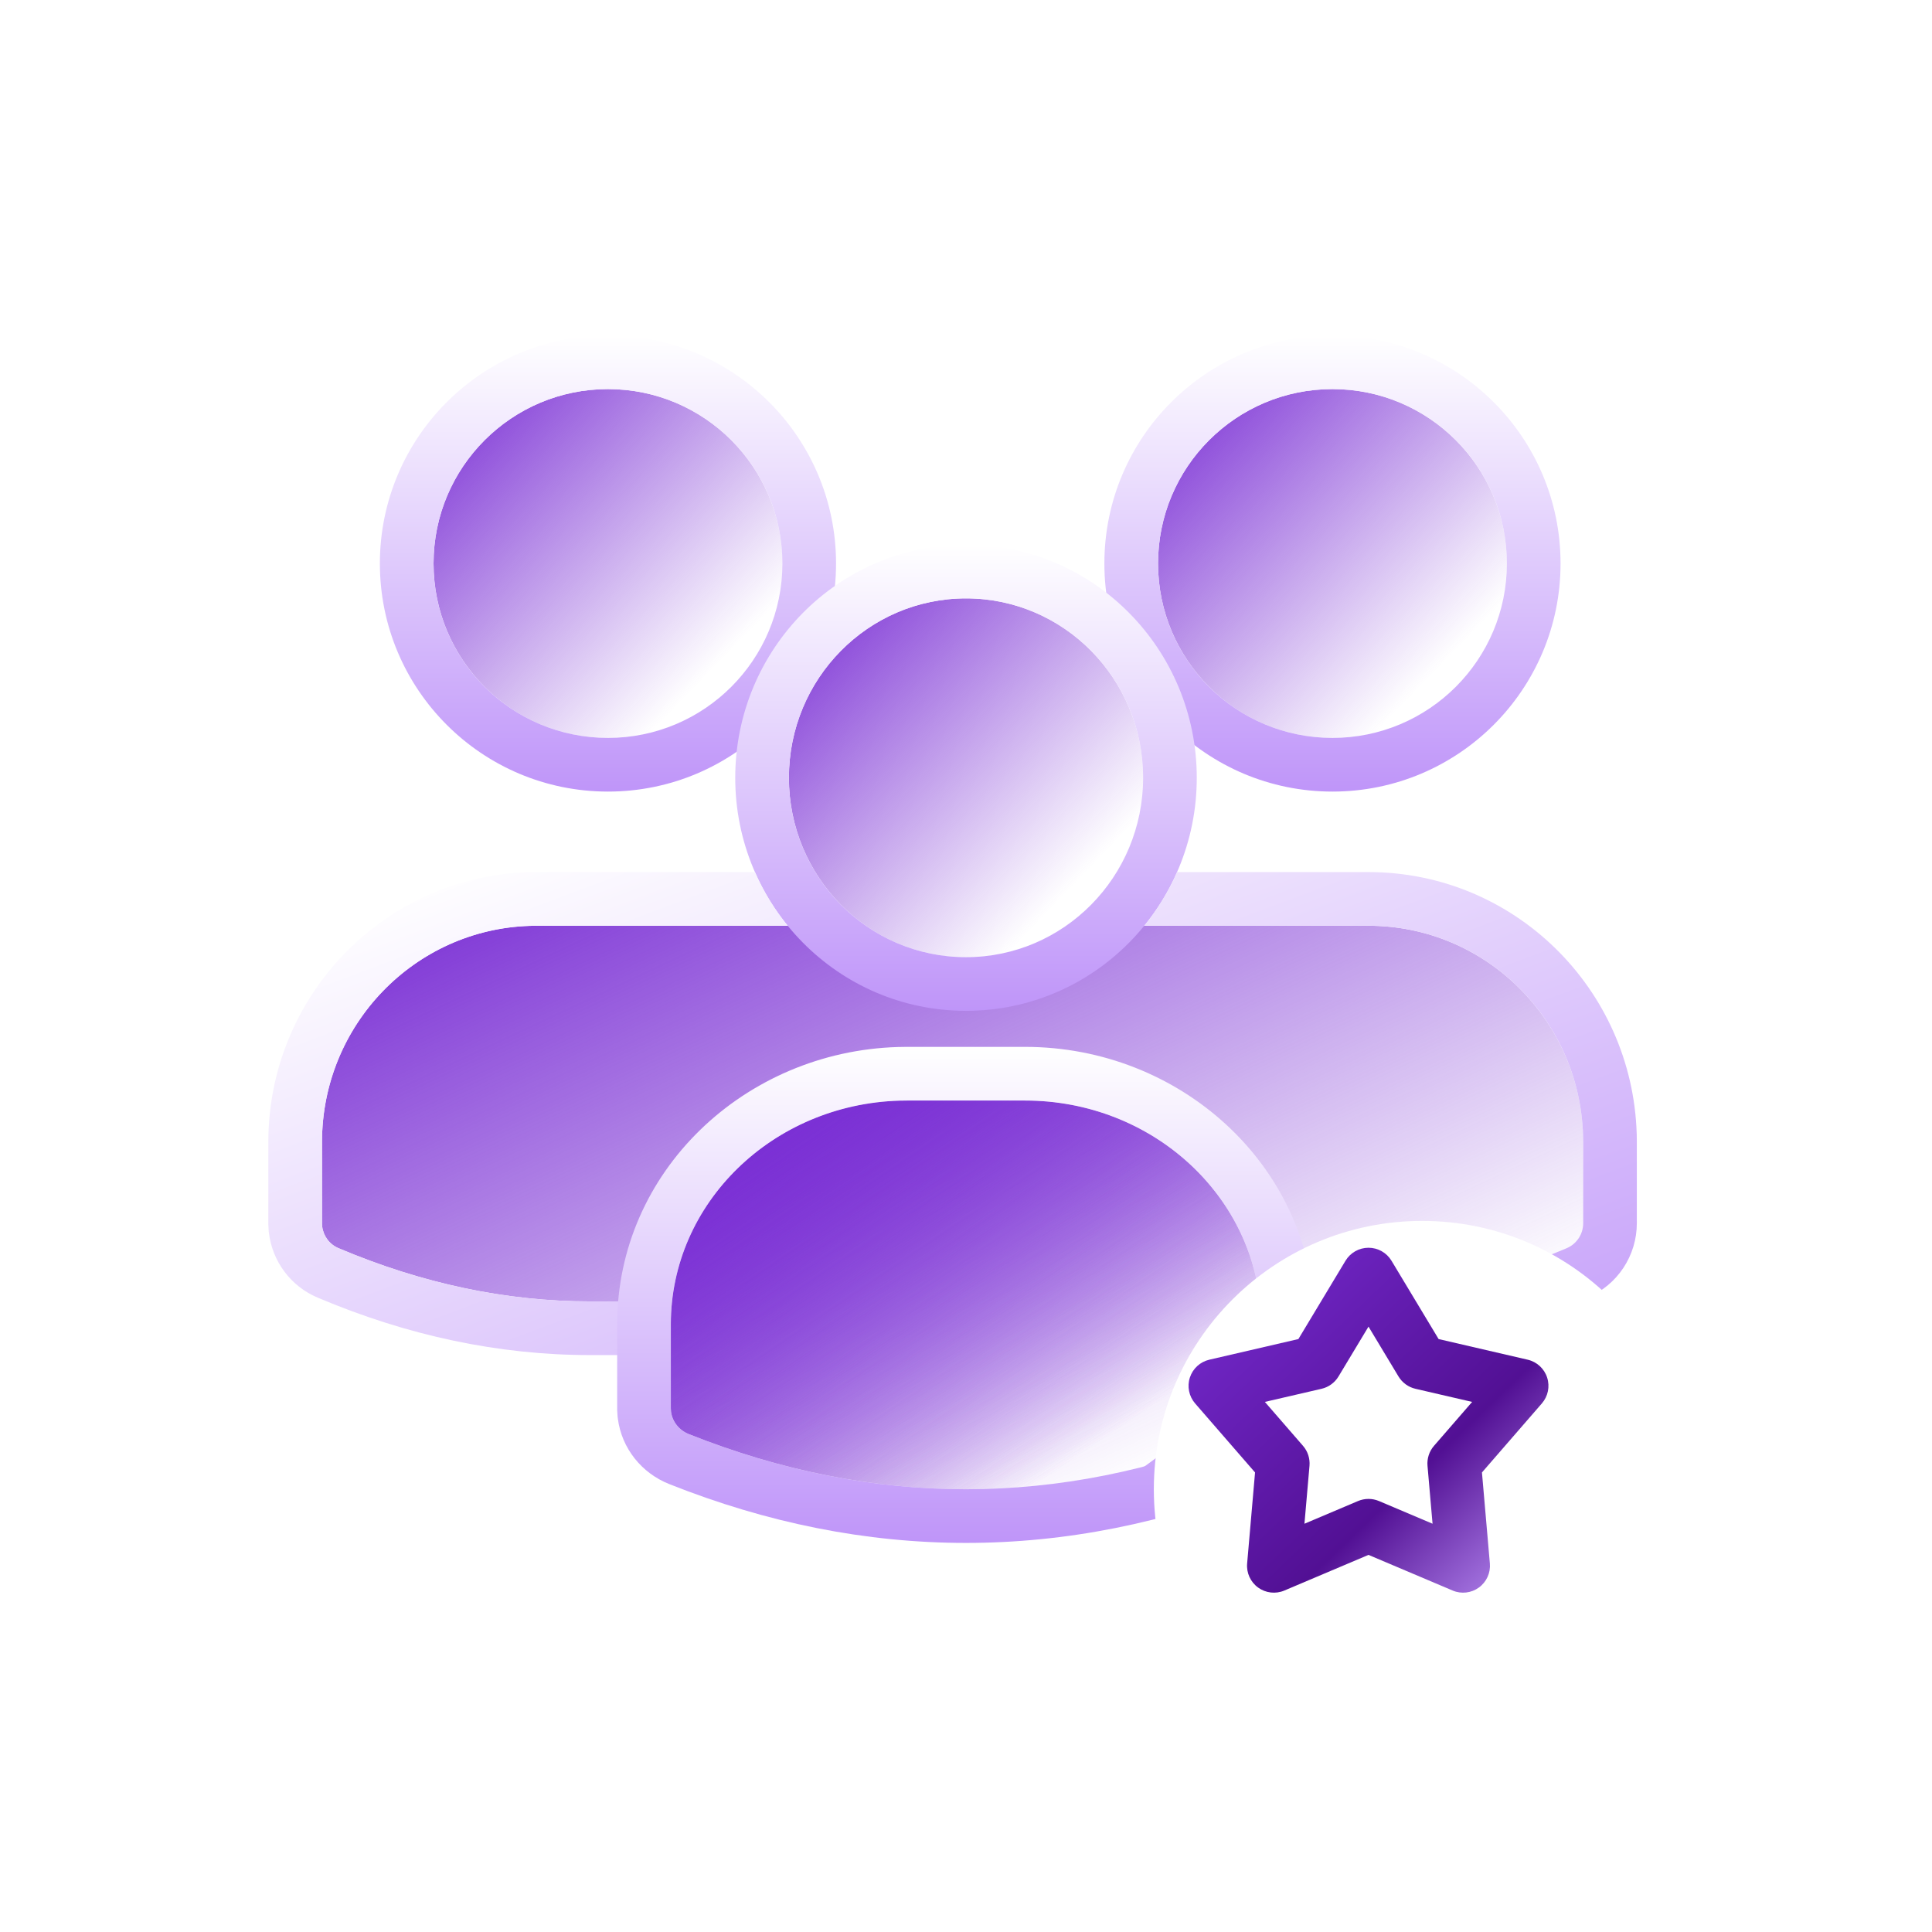 <svg width="72" height="72" viewBox="0 0 72 72" fill="none" xmlns="http://www.w3.org/2000/svg">
<path fill-rule="evenodd" clip-rule="evenodd" d="M12.613 46.515C15.733 47.837 18.864 48.5 22 48.5H25L24.5 54L32.5 56L42 55.5L46.5 53L49 48.5L51 48.5V48.41C53.467 48.188 55.931 47.556 58.388 46.515C58.759 46.358 59 45.991 59 45.586V42.562L58.996 42.311C58.864 37.975 55.335 34.5 51 34.5H47H42L39 36.5H33L30 34.5H24H22H20L19.751 34.504C15.448 34.636 12 38.194 12 42.562V45.586L12.007 45.706C12.05 46.062 12.278 46.373 12.613 46.515Z" fill="url(#paint0_linear_121_1164)"/>
<path fill-rule="evenodd" clip-rule="evenodd" d="M16.157 21C16.157 17.41 19.067 14.5 22.657 14.5C26.247 14.5 29.157 17.41 29.157 21C29.157 24.59 26.247 27.5 22.657 27.5C19.067 27.5 16.157 24.59 16.157 21Z" fill="url(#paint1_linear_121_1164)"/>
<path fill-rule="evenodd" clip-rule="evenodd" d="M14.157 21C14.157 16.306 17.962 12.5 22.657 12.5C27.351 12.5 31.157 16.306 31.157 21C31.157 25.694 27.351 29.5 22.657 29.5C17.962 29.5 14.157 25.694 14.157 21ZM22.657 14.5C19.067 14.5 16.157 17.41 16.157 21C16.157 24.59 19.067 27.5 22.657 27.5C26.247 27.5 29.157 24.59 29.157 21C29.157 17.41 26.247 14.5 22.657 14.5Z" fill="url(#paint2_linear_121_1164)"/>
<path fill-rule="evenodd" clip-rule="evenodd" d="M43.157 21C43.157 17.41 46.067 14.5 49.657 14.5C53.247 14.5 56.157 17.41 56.157 21C56.157 24.59 53.247 27.5 49.657 27.5C46.067 27.5 43.157 24.59 43.157 21Z" fill="url(#paint3_linear_121_1164)"/>
<path fill-rule="evenodd" clip-rule="evenodd" d="M41.157 21C41.157 16.306 44.962 12.5 49.657 12.5C54.351 12.5 58.157 16.306 58.157 21C58.157 25.694 54.351 29.5 49.657 29.5C44.962 29.5 41.157 25.694 41.157 21ZM49.657 14.5C46.067 14.5 43.157 17.41 43.157 21C43.157 24.59 46.067 27.5 49.657 27.5C53.247 27.5 56.157 24.59 56.157 21C56.157 17.41 53.247 14.5 49.657 14.5Z" fill="url(#paint4_linear_121_1164)"/>
<path fill-rule="evenodd" clip-rule="evenodd" d="M29.4 28.986C29.4 25.293 32.355 22.3 36 22.3C39.645 22.3 42.6 25.293 42.6 28.986C42.6 32.678 39.645 35.671 36 35.671C32.355 35.671 29.4 32.678 29.4 28.986Z" fill="url(#paint5_linear_121_1164)"/>
<path fill-rule="evenodd" clip-rule="evenodd" d="M27.4 28.986C27.4 24.213 31.226 20.3 36 20.3C40.774 20.3 44.6 24.213 44.6 28.986C44.6 33.758 40.774 37.671 36 37.671C31.226 37.671 27.4 33.758 27.4 28.986ZM36 22.3C32.355 22.3 29.4 25.293 29.4 28.986C29.4 32.678 32.355 35.671 36 35.671C39.645 35.671 42.6 32.678 42.6 28.986C42.6 25.293 39.645 22.3 36 22.3Z" fill="url(#paint6_linear_121_1164)"/>
<path fill-rule="evenodd" clip-rule="evenodd" d="M28.134 32.5H27.738H19.985L19.705 32.504L19.689 32.505C14.296 32.671 10 37.124 10 42.562V45.645L10.014 45.883L10.021 45.942C10.147 47 10.827 47.93 11.832 48.356C15.178 49.774 18.574 50.5 22 50.5H23.5L24.5 54L26.773 54.682L31.5 56.5L37.629 55.887L40 56L41.083 55.542L41.5 55.5L41.929 55.184L53 50.5V50.17C55.073 49.827 57.13 49.219 59.168 48.356C60.285 47.883 61 46.787 61 45.586V42.547L60.996 42.266L60.995 42.25C60.831 36.851 56.433 32.5 51 32.5H43.866C43.549 33.223 43.136 33.896 42.644 34.5H51C55.335 34.5 58.864 37.975 58.996 42.311L59 42.562V45.586C59 45.991 58.759 46.357 58.388 46.515C55.931 47.556 53.467 48.188 51 48.41V48.5L41.929 55.184L41.083 55.542L37.629 55.887L29.5 55.5L26.773 54.682L25 54L24.5 52L23.5 48.5H22C18.864 48.5 15.733 47.837 12.613 46.515C12.278 46.373 12.05 46.062 12.007 45.706L12 45.586V42.562C12 38.194 15.448 34.636 19.751 34.504L20 34.5H29.355C28.864 33.896 28.451 33.223 28.134 32.5Z" fill="url(#paint7_linear_121_1164)"/>
<path fill-rule="evenodd" clip-rule="evenodd" d="M46.996 49.096C46.851 44.61 42.968 41.014 38.2 41.014H33.8L33.526 41.018C28.793 41.156 25 44.836 25 49.356V52.485L25.008 52.609C25.055 52.978 25.306 53.3 25.674 53.446C29.106 54.814 32.55 55.5 36 55.5C39.45 55.5 42.894 54.814 46.326 53.446C46.734 53.283 47 52.904 47 52.485V49.356L46.996 49.096Z" fill="url(#paint8_linear_121_1164)"/>
<path fill-rule="evenodd" clip-rule="evenodd" d="M46.996 49.096C46.851 44.61 42.968 41.014 38.2 41.014H33.8L33.526 41.018C28.793 41.156 25 44.836 25 49.356V52.485L25.008 52.609C25.055 52.978 25.306 53.3 25.674 53.446C29.106 54.814 32.55 55.5 36 55.5C39.45 55.5 42.894 54.814 46.326 53.446C46.734 53.283 47 52.904 47 52.485V49.356L46.996 49.096Z" fill="url(#paint9_linear_121_1164)"/>
<path fill-rule="evenodd" clip-rule="evenodd" d="M48.995 49.048L49 49.34V52.485C49 53.773 48.188 54.857 47.067 55.304C43.416 56.758 39.721 57.5 36 57.5C32.279 57.5 28.584 56.758 24.933 55.304C23.923 54.901 23.166 53.985 23.024 52.86L23.016 52.798L23 52.547V49.356C23 43.656 27.754 39.185 33.468 39.019L33.482 39.019L33.785 39.014H38.2C43.954 39.014 48.812 43.375 48.995 49.032L48.995 49.048ZM33.8 41.014H38.2C42.968 41.014 46.851 44.61 46.996 49.096L47 49.356V52.485C47 52.904 46.734 53.283 46.326 53.446C42.894 54.814 39.45 55.5 36 55.5C32.55 55.5 29.106 54.814 25.674 53.446C25.306 53.3 25.055 52.978 25.008 52.609L25 52.485V49.356C25 44.836 28.793 41.156 33.526 41.018L33.8 41.014Z" fill="url(#paint10_linear_121_1164)"/>
<g filter="url(#filter0_di_121_1164)">
<path d="M61 53.5C61 59.023 56.523 63.5 51 63.5C45.477 63.5 41 59.023 41 53.5C41 47.977 45.477 43.5 51 43.5C56.523 43.5 61 47.977 61 53.5Z" fill="white"/>
</g>
<path fill-rule="evenodd" clip-rule="evenodd" d="M51 46.5C51.351 46.5 51.676 46.684 51.857 46.984L53.613 49.903L56.932 50.672C57.274 50.751 57.549 51.003 57.657 51.337C57.766 51.67 57.691 52.036 57.461 52.301L55.228 54.874L55.523 58.268C55.553 58.617 55.398 58.957 55.114 59.163C54.831 59.369 54.46 59.412 54.137 59.275L51 57.946L47.863 59.275C47.54 59.412 47.169 59.369 46.885 59.163C46.602 58.957 46.447 58.617 46.477 58.268L46.772 54.874L44.538 52.301C44.309 52.036 44.234 51.67 44.343 51.337C44.451 51.003 44.726 50.751 45.068 50.672L48.387 49.903L50.143 46.984C50.324 46.684 50.649 46.5 51 46.5ZM51 49.439L49.882 51.297C49.742 51.529 49.514 51.695 49.251 51.756L47.138 52.245L48.56 53.883C48.737 54.087 48.824 54.355 48.801 54.625L48.613 56.785L50.61 55.939C50.859 55.834 51.141 55.834 51.39 55.939L53.387 56.785L53.199 54.625C53.176 54.355 53.263 54.087 53.44 53.883L54.862 52.245L52.749 51.756C52.486 51.695 52.258 51.529 52.118 51.297L51 49.439Z" fill="url(#paint11_linear_121_1164)"/>
<defs>
<filter id="filter0_di_121_1164" x="41" y="43.5" width="24" height="24" filterUnits="userSpaceOnUse" color-interpolation-filters="sRGB">
<feFlood flood-opacity="0" result="BackgroundImageFix"/>
<feColorMatrix in="SourceAlpha" type="matrix" values="0 0 0 0 0 0 0 0 0 0 0 0 0 0 0 0 0 0 127 0" result="hardAlpha"/>
<feOffset dx="2" dy="2"/>
<feGaussianBlur stdDeviation="1"/>
<feComposite in2="hardAlpha" operator="out"/>
<feColorMatrix type="matrix" values="0 0 0 0 0.786 0 0 0 0 0.575 0 0 0 0 1 0 0 0 0.32 0"/>
<feBlend mode="normal" in2="BackgroundImageFix" result="effect1_dropShadow_121_1164"/>
<feBlend mode="normal" in="SourceGraphic" in2="effect1_dropShadow_121_1164" result="shape"/>
<feColorMatrix in="SourceAlpha" type="matrix" values="0 0 0 0 0 0 0 0 0 0 0 0 0 0 0 0 0 0 127 0" result="hardAlpha"/>
<feOffset/>
<feGaussianBlur stdDeviation="0.5"/>
<feComposite in2="hardAlpha" operator="arithmetic" k2="-1" k3="1"/>
<feColorMatrix type="matrix" values="0 0 0 0 0.31 0 0 0 0 0.02 0 0 0 0 0.6 0 0 0 0.24 0"/>
<feBlend mode="normal" in2="shape" result="effect2_innerShadow_121_1164"/>
</filter>
<linearGradient id="paint0_linear_121_1164" x1="12" y1="34.5" x2="28.557" y2="69.738" gradientUnits="userSpaceOnUse">
<stop stop-color="#792DD4"/>
<stop offset="0.812" stop-color="#792DD4" stop-opacity="0"/>
</linearGradient>
<linearGradient id="paint1_linear_121_1164" x1="16.157" y1="14.5" x2="29.157" y2="27.157" gradientUnits="userSpaceOnUse">
<stop stop-color="#792DD4"/>
<stop offset="0.812" stop-color="#792DD4" stop-opacity="0"/>
</linearGradient>
<linearGradient id="paint2_linear_121_1164" x1="22.657" y1="12.5" x2="22.657" y2="29.5" gradientUnits="userSpaceOnUse">
<stop stop-color="white"/>
<stop offset="1" stop-color="#BF95F9"/>
</linearGradient>
<linearGradient id="paint3_linear_121_1164" x1="43.157" y1="14.5" x2="56.157" y2="27.157" gradientUnits="userSpaceOnUse">
<stop stop-color="#792DD4"/>
<stop offset="0.812" stop-color="#792DD4" stop-opacity="0"/>
</linearGradient>
<linearGradient id="paint4_linear_121_1164" x1="49.657" y1="12.5" x2="49.657" y2="29.5" gradientUnits="userSpaceOnUse">
<stop stop-color="white"/>
<stop offset="1" stop-color="#BF95F9"/>
</linearGradient>
<linearGradient id="paint5_linear_121_1164" x1="29.4" y1="22.3" x2="42.766" y2="35.146" gradientUnits="userSpaceOnUse">
<stop stop-color="#792DD4"/>
<stop offset="0.812" stop-color="#792DD4" stop-opacity="0"/>
</linearGradient>
<linearGradient id="paint6_linear_121_1164" x1="36" y1="20.3" x2="36" y2="37.671" gradientUnits="userSpaceOnUse">
<stop stop-color="white"/>
<stop offset="1" stop-color="#BF95F9"/>
</linearGradient>
<linearGradient id="paint7_linear_121_1164" x1="10" y1="34.786" x2="22.787" y2="68.846" gradientUnits="userSpaceOnUse">
<stop stop-color="white"/>
<stop offset="1" stop-color="#BF95F9"/>
</linearGradient>
<linearGradient id="paint8_linear_121_1164" x1="25" y1="41.014" x2="38.45" y2="60.901" gradientUnits="userSpaceOnUse">
<stop stop-color="#792DD4"/>
<stop offset="0.812" stop-color="#792DD4" stop-opacity="0"/>
</linearGradient>
<linearGradient id="paint9_linear_121_1164" x1="25" y1="41.014" x2="38.45" y2="60.901" gradientUnits="userSpaceOnUse">
<stop stop-color="#792DD4"/>
<stop offset="0.812" stop-color="#792DD4" stop-opacity="0"/>
</linearGradient>
<linearGradient id="paint10_linear_121_1164" x1="36" y1="39.014" x2="36" y2="57.5" gradientUnits="userSpaceOnUse">
<stop stop-color="white"/>
<stop offset="1" stop-color="#BF95F9"/>
</linearGradient>
<linearGradient id="paint11_linear_121_1164" x1="44.294" y1="46.5" x2="57.136" y2="59.901" gradientUnits="userSpaceOnUse">
<stop stop-color="#792DD4"/>
<stop offset="0.646" stop-color="#521094"/>
<stop offset="1" stop-color="#BF95F9"/>
</linearGradient>
</defs>
</svg>
